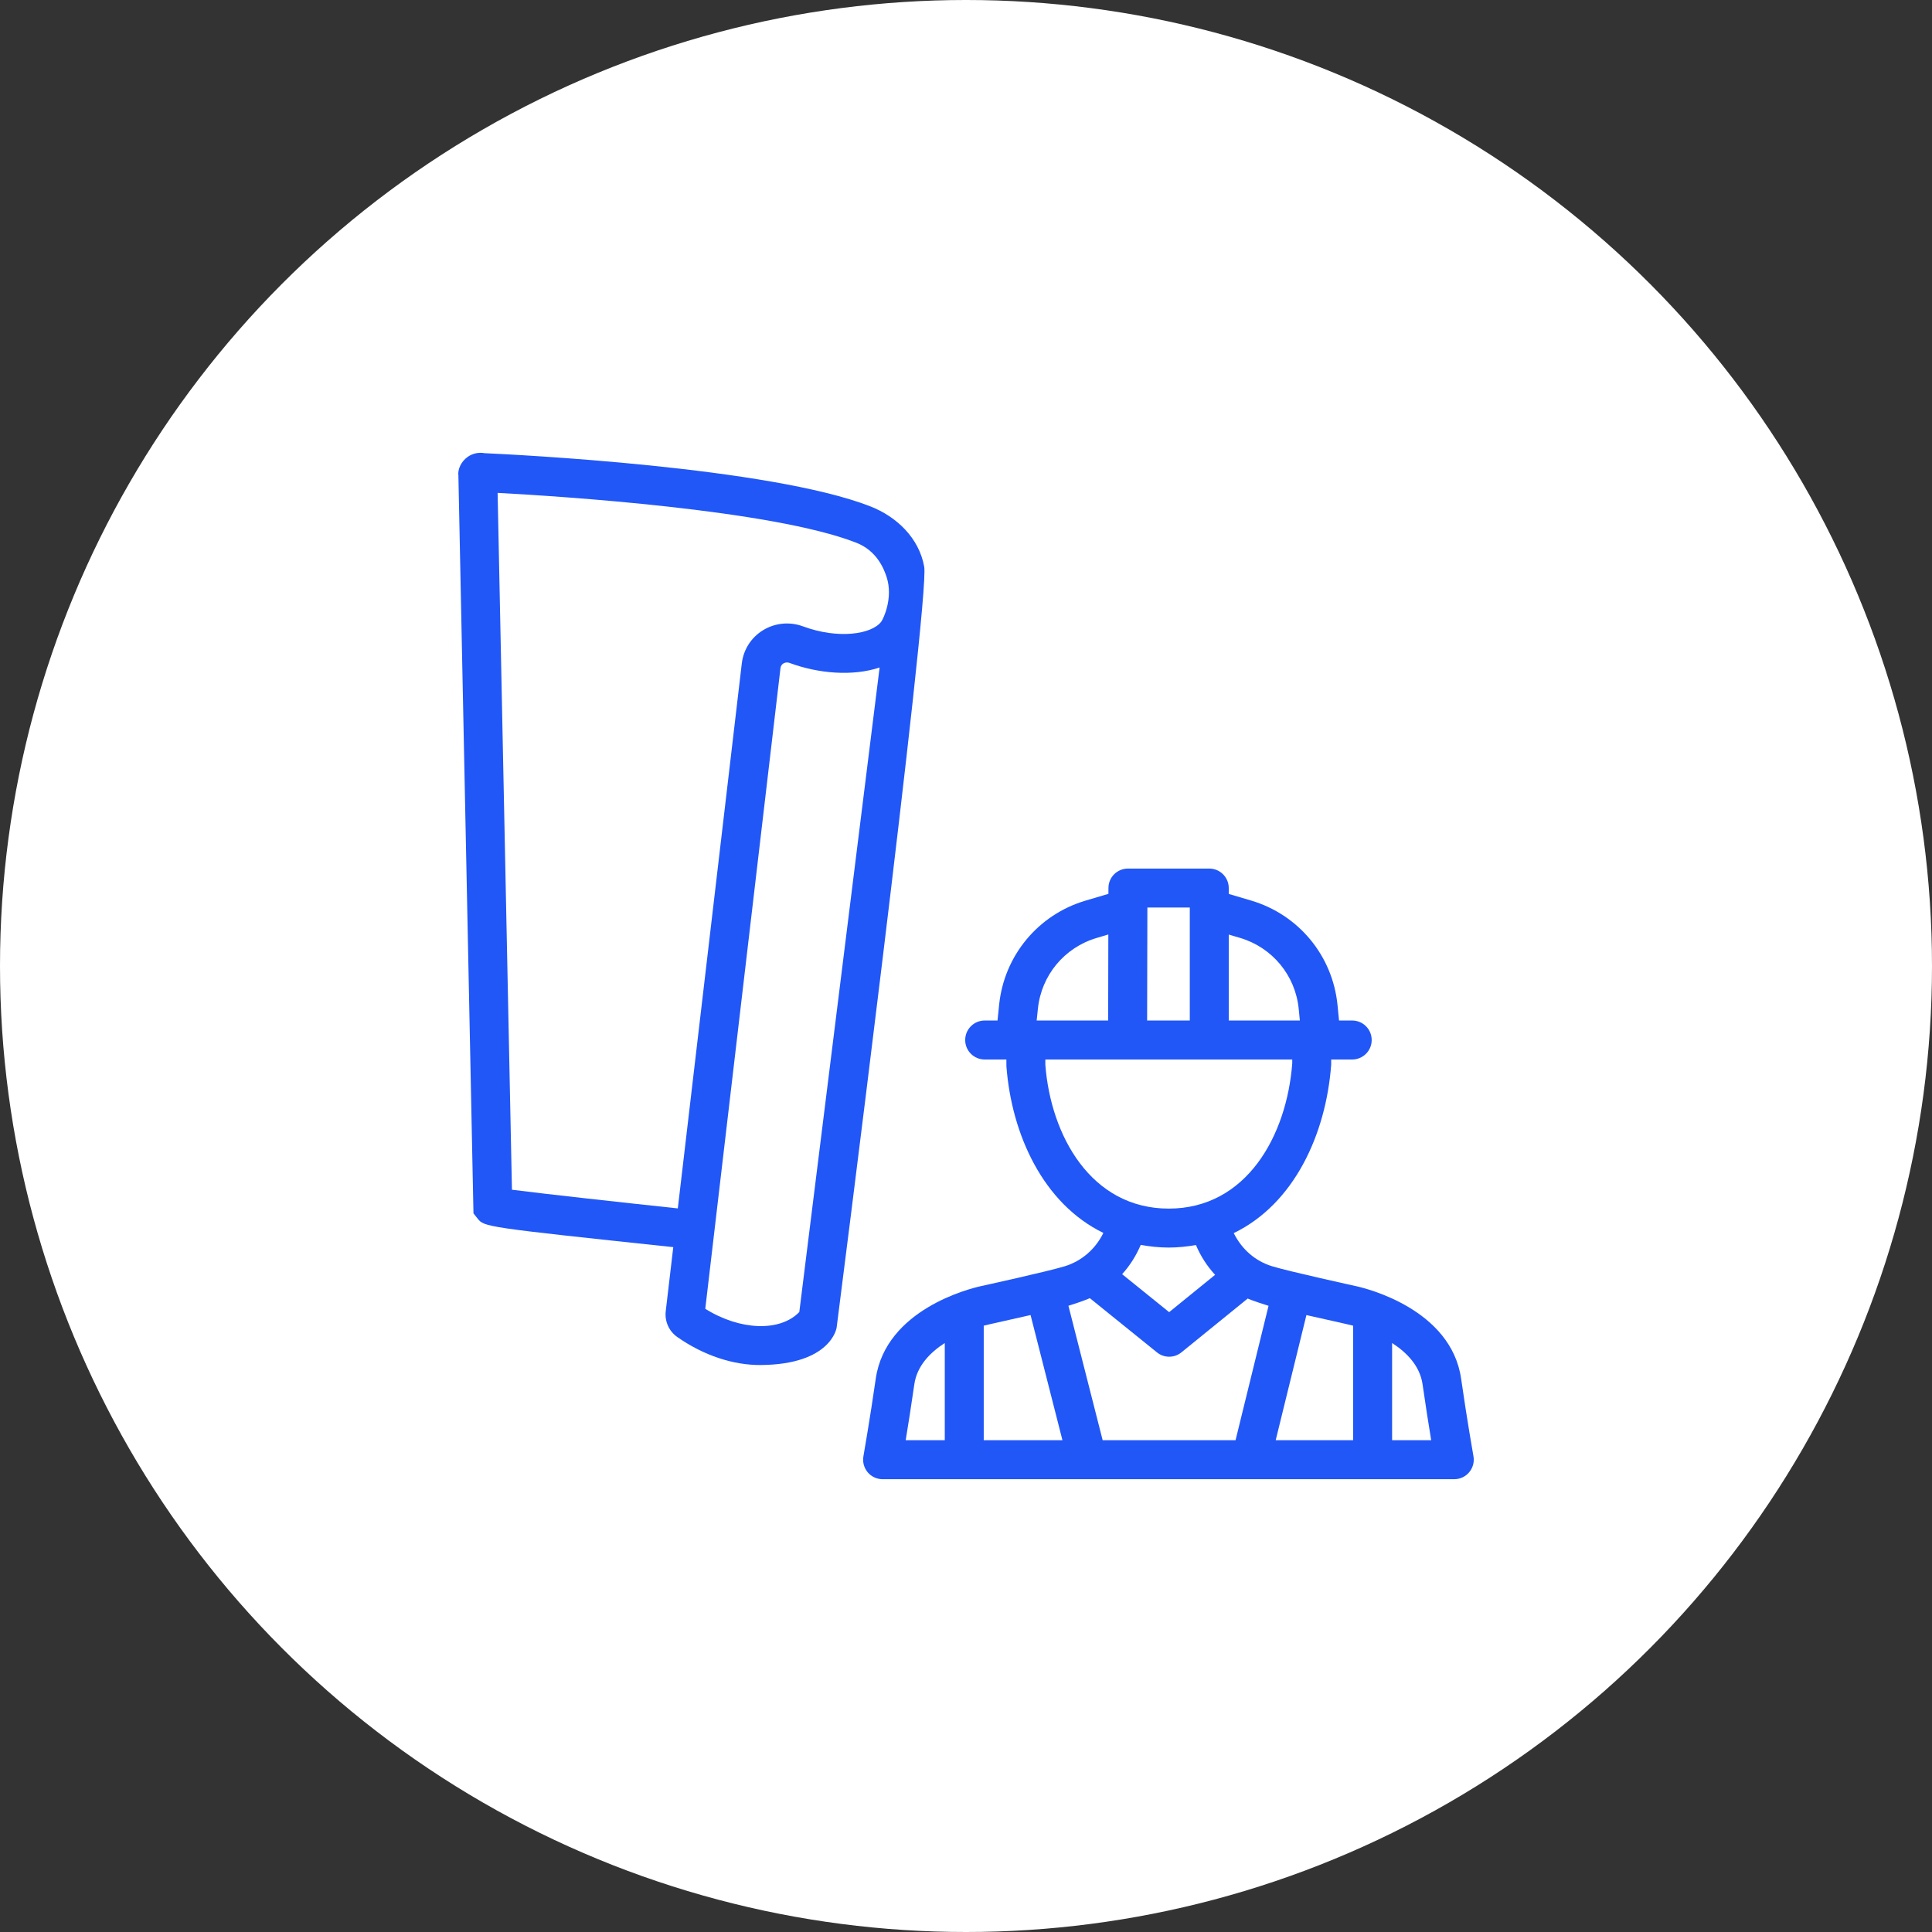 <svg width="60" height="60" viewBox="0 0 60 60" fill="none" xmlns="http://www.w3.org/2000/svg">
<rect x="0" y="0" width="60" height="60" fill="#333333" stroke="none"/>
<circle cx="30" cy="30" r="30" fill="white"/>
<path d="M30.581 32.904H31.254L31.255 33.112C31.415 35.241 32.403 37.382 34.266 38.29C34.026 38.78 33.606 39.158 33.07 39.324C32.541 39.487 30.45 39.945 30.45 39.945C30.45 39.945 30.449 39.946 30.448 39.946L30.447 39.946C30.134 40.015 27.506 40.661 27.197 42.82C27.02 44.053 26.814 45.225 26.814 45.228C26.783 45.403 26.832 45.585 26.946 45.722C27.061 45.859 27.231 45.938 27.41 45.938H45.164C45.343 45.938 45.513 45.859 45.627 45.722C45.742 45.585 45.791 45.404 45.76 45.228C45.759 45.225 45.553 44.053 45.377 42.82C45.068 40.655 42.424 40.011 42.124 39.945C42.124 39.945 40.033 39.487 39.504 39.324C38.983 39.163 38.568 38.802 38.315 38.295C40.186 37.389 41.179 35.235 41.341 33.066V32.904H41.993C42.328 32.904 42.599 32.633 42.599 32.299C42.599 31.964 42.328 31.693 41.993 31.693H41.585L41.538 31.214C41.386 29.681 40.332 28.405 38.854 27.967L38.16 27.762V27.579C38.16 27.245 37.889 26.974 37.555 26.974H35.029C34.695 26.974 34.424 27.244 34.424 27.577L34.423 27.759L33.711 27.97C32.239 28.407 31.186 29.676 31.029 31.202L30.979 31.693H30.581C30.246 31.693 29.975 31.964 29.975 32.299C29.975 32.633 30.246 32.904 30.581 32.904ZM32.005 40.84L32.995 44.727H30.551V41.17C30.646 41.143 31.665 40.918 32.005 40.84ZM28.395 42.992C28.477 42.417 28.888 42.001 29.341 41.708V44.727H28.127C28.202 44.269 28.303 43.639 28.395 42.992ZM34.244 44.727L33.181 40.552C33.27 40.527 33.711 40.38 33.846 40.316L35.93 41.999C36.04 42.089 36.175 42.134 36.31 42.134C36.445 42.134 36.58 42.089 36.691 41.998L38.748 40.328C38.877 40.386 39.306 40.528 39.396 40.553L38.371 44.727H34.244ZM42.022 41.17V44.727H39.618L40.572 40.841C40.912 40.918 41.928 41.143 42.022 41.17ZM44.179 42.992C44.271 43.639 44.372 44.269 44.447 44.727H43.233V41.709C43.686 42.001 44.097 42.418 44.179 42.992ZM37.736 39.591L36.309 40.75L34.849 39.571C35.087 39.309 35.281 39.002 35.427 38.661C35.705 38.711 35.991 38.744 36.297 38.744C36.593 38.744 36.871 38.712 37.141 38.666C37.286 39.01 37.488 39.322 37.736 39.591ZM36.297 37.534C33.883 37.534 32.631 35.267 32.464 33.066V32.904H40.132L40.132 33.02C39.963 35.267 38.712 37.534 36.297 37.534ZM38.51 29.127C39.514 29.425 40.23 30.291 40.333 31.334L40.368 31.693H38.16V29.024L38.51 29.127ZM36.95 28.184V31.693H35.625L35.633 28.184H36.95ZM32.233 31.326C32.34 30.289 33.055 29.427 34.055 29.13L34.42 29.021L34.415 31.693H32.195L32.233 31.326Z" fill="#2157F7"/>
<path d="M14.525 14.188C14.317 14.335 14.209 14.582 14.236 14.771L14.704 37.682L14.831 37.842C15.039 38.104 15.041 38.108 20.909 38.731L20.675 40.721C20.639 41.034 20.775 41.341 21.032 41.521C21.863 42.103 22.782 42.398 23.624 42.392C25.817 42.377 25.982 41.233 25.982 41.233C25.982 41.233 28.88 18.595 28.702 17.6C28.543 16.708 27.846 16.046 27.035 15.728C23.904 14.502 15.928 14.114 15.051 14.074C14.869 14.041 14.68 14.079 14.525 14.188ZM24.823 40.746C24.227 41.365 22.986 41.323 21.903 40.646L24.239 20.745C24.249 20.669 24.292 20.627 24.328 20.605C24.361 20.584 24.431 20.556 24.523 20.589C25.408 20.917 26.478 21.01 27.317 20.73L24.823 40.746ZM26.593 16.855C27.218 17.1 27.444 17.637 27.538 17.931C27.74 18.564 27.44 19.21 27.369 19.305C27.072 19.702 26.027 19.855 24.943 19.454C24.525 19.299 24.071 19.343 23.695 19.573C23.327 19.799 23.088 20.175 23.037 20.604L21.05 37.528C19.334 37.345 16.9 37.077 15.899 36.948L15.454 15.307C17.361 15.409 23.977 15.831 26.593 16.855Z" fill="#2157F7"/>
</svg>
